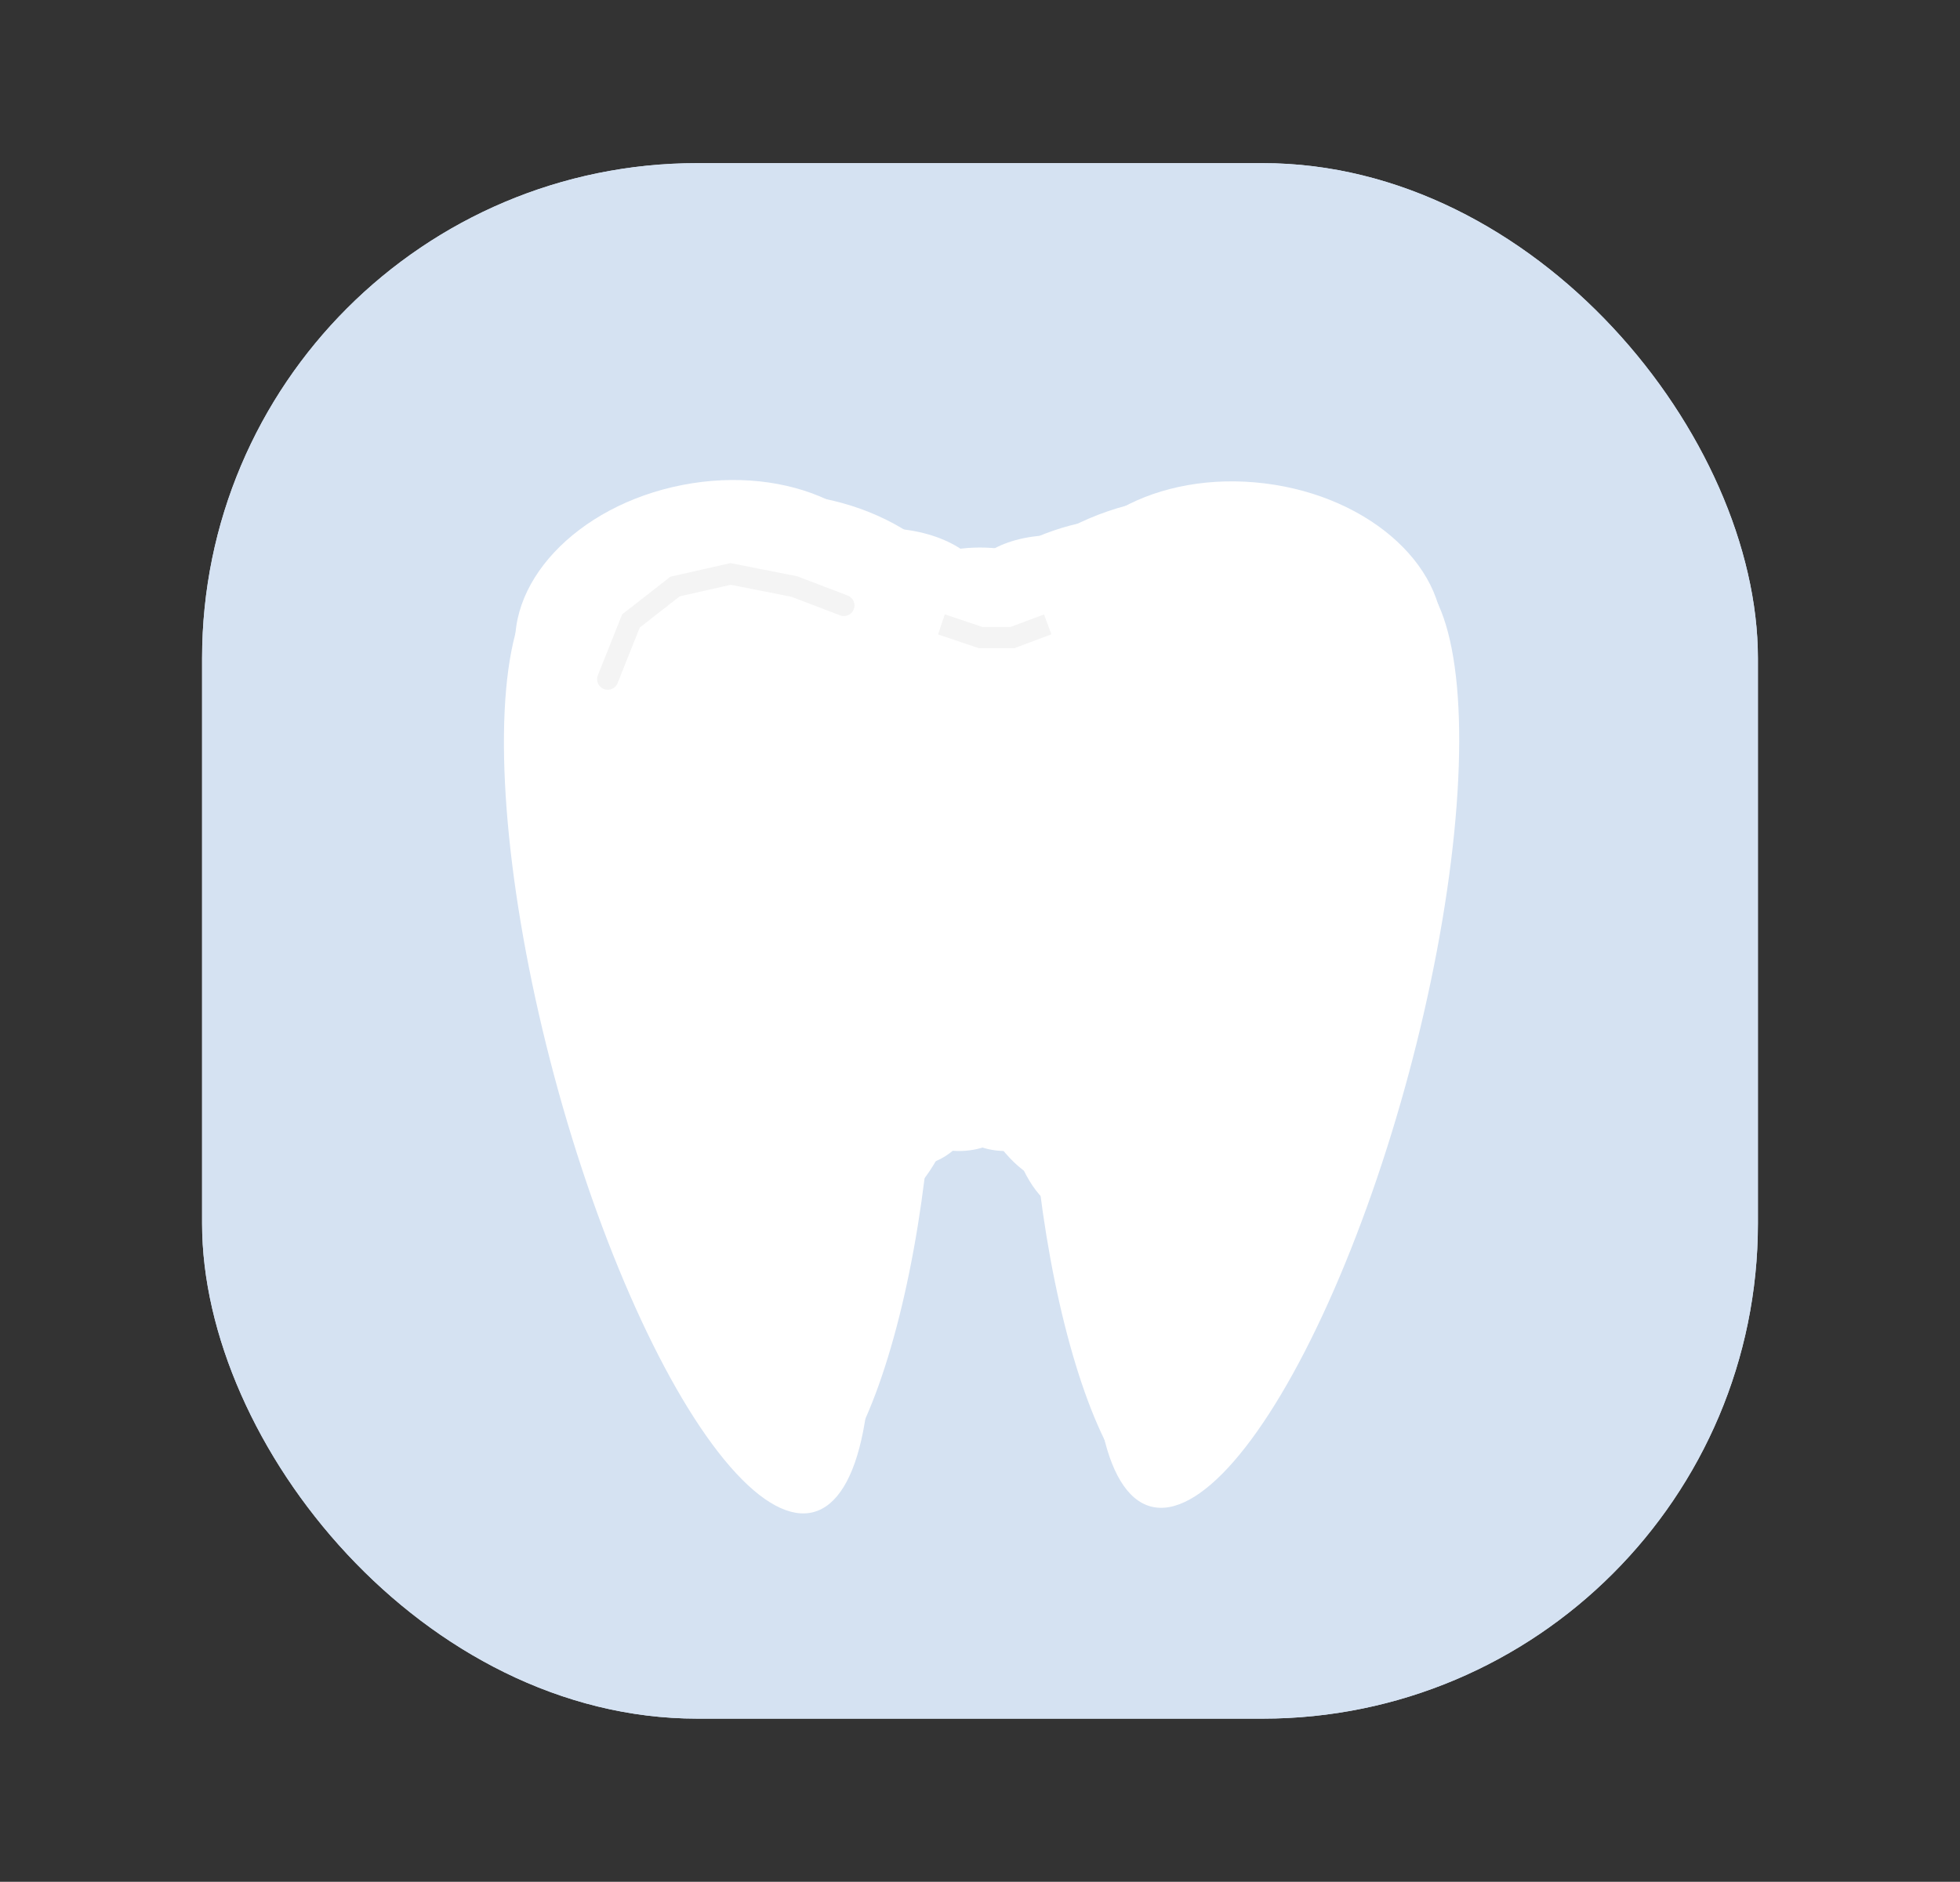 <svg id="Layer_1" data-name="Layer 1" xmlns="http://www.w3.org/2000/svg" xmlns:xlink="http://www.w3.org/1999/xlink" width="277" height="266" viewBox="0 0 277 266"><rect x="0" y="0" width="277" height="266" fill="#333333" stroke="none"/><defs><clipPath id="clip-path"><rect width="277" height="266" style="fill:none"/></clipPath></defs><g style="clip-path:url(#clip-path)"><g id="Artboard_1" data-name="Artboard 1"><g id="Group_1" data-name="Group 1"><rect id="Rectangle_7" data-name="Rectangle 7" x="28.56" y="23.06" width="219.88" height="219.88" rx="70" style="fill:#d5e2f2"/><ellipse id="Ellipse_9" data-name="Ellipse 9" cx="96.59" cy="146.63" rx="19.37" ry="68.66" transform="matrix(0.97, -0.26, 0.26, 0.97, -34.68, 30.02)" style="fill:#fff"/><ellipse id="Ellipse_10" data-name="Ellipse 10" cx="180.42" cy="146.63" rx="68.66" ry="19.37" transform="translate(-7.94 282.92) rotate(-74.99)" style="fill:#fff"/><ellipse id="Ellipse_11" data-name="Ellipse 11" cx="100.28" cy="88.28" rx="27.72" ry="20.09" transform="translate(-15.01 20.77) rotate(-11.01)" style="fill:#fff"/><ellipse id="Ellipse_12" data-name="Ellipse 12" cx="176.3" cy="88.26" rx="20.08" ry="27.71" transform="translate(67.2 252.49) rotate(-83)" style="fill:#fff"/><ellipse id="Ellipse_13" data-name="Ellipse 13" cx="111.08" cy="89.95" rx="20.08" ry="27.71" transform="translate(8.26 189.24) rotate(-83)" style="fill:#fff"/><ellipse id="Ellipse_14" data-name="Ellipse 14" cx="163.06" cy="91.27" rx="27.71" ry="20.08" transform="translate(-20.83 58.06) rotate(-19)" style="fill:#fff"/><ellipse id="Ellipse_15" data-name="Ellipse 15" cx="117.42" cy="91.99" rx="23.29" ry="16.4" transform="translate(-23.55 43.24) rotate(-19)" style="fill:#fff"/><ellipse id="Ellipse_16" data-name="Ellipse 16" cx="154.2" cy="90.52" rx="23.29" ry="16.4" transform="translate(-21.07 55.13) rotate(-19)" style="fill:#fff"/><ellipse id="Ellipse_17" data-name="Ellipse 17" cx="139.36" cy="89.41" rx="11.99" ry="16.92" transform="translate(40.44 222.2) rotate(-86)" style="fill:#fff"/><ellipse id="Ellipse_18" data-name="Ellipse 18" cx="126.02" cy="82.53" rx="7.82" ry="13.49" transform="translate(34.9 202.49) rotate(-86)" style="fill:#fff"/><ellipse id="Ellipse_19" data-name="Ellipse 19" cx="150.05" cy="83.51" rx="7.82" ry="13.49" transform="translate(56.27 227.37) rotate(-86)" style="fill:#fff"/><ellipse id="Ellipse_20" data-name="Ellipse 20" cx="160.96" cy="159.54" rx="14.85" ry="53.44" transform="translate(-13.27 14.61) rotate(-4.99)" style="fill:#fff"/><ellipse id="Ellipse_21" data-name="Ellipse 21" cx="116.6" cy="158.38" rx="53.45" ry="14.85" transform="translate(-51.34 260.73) rotate(-85)" style="fill:#fff"/><ellipse id="Ellipse_22" data-name="Ellipse 22" cx="124.8" cy="146.04" rx="25.25" ry="12.4" transform="translate(-31.56 257.64) rotate(-85)" style="fill:#fff"/><ellipse id="Ellipse_23" data-name="Ellipse 23" cx="154.2" cy="146.62" rx="25.25" ry="12.4" transform="translate(-5.31 287.45) rotate(-85)" style="fill:#fff"/><ellipse id="Ellipse_24" data-name="Ellipse 24" cx="131.32" cy="139.5" rx="25.25" ry="12.4" transform="translate(-19.1 258.16) rotate(-85)" style="fill:#fff"/><ellipse id="Ellipse_25" data-name="Ellipse 25" cx="146.47" cy="142.44" rx="12.41" ry="25.26" transform="translate(-22.55 27.65) rotate(-10.02)" style="fill:#fff"/><ellipse id="Ellipse_26" data-name="Ellipse 26" cx="136.06" cy="154.08" rx="9.95" ry="8.58" transform="translate(-24.73 26.02) rotate(-10.02)" style="fill:#fff"/><ellipse id="Ellipse_27" data-name="Ellipse 27" cx="142.61" cy="154.08" rx="9.95" ry="8.58" transform="translate(-24.63 27.16) rotate(-10.02)" style="fill:#fff"/><ellipse id="Ellipse_28" data-name="Ellipse 28" cx="137.81" cy="111.9" rx="39.73" ry="20.96" transform="translate(-17.36 25.68) rotate(-10.02)" style="fill:#fff"/><path id="Path_8" data-name="Path 8" d="M133.05,88.26l5.55,1.87h4.47l5-1.87" style="fill:none;stroke:#f4f4f4;stroke-width:4px"/><rect id="Rectangle_9" data-name="Rectangle 9" x="28.56" y="23.06" width="219.88" height="219.88" rx="70" style="fill:#d5e2f2"/><ellipse id="Ellipse_49" data-name="Ellipse 49" cx="96.59" cy="146.63" rx="19.37" ry="68.66" transform="matrix(0.97, -0.26, 0.26, 0.97, -34.68, 30.02)" style="fill:#fff"/><ellipse id="Ellipse_50" data-name="Ellipse 50" cx="180.42" cy="146.63" rx="68.66" ry="19.37" transform="translate(-7.94 282.92) rotate(-74.99)" style="fill:#fff"/><ellipse id="Ellipse_51" data-name="Ellipse 51" cx="100.28" cy="88.28" rx="27.72" ry="20.09" transform="translate(-15.01 20.77) rotate(-11.01)" style="fill:#fff"/><ellipse id="Ellipse_52" data-name="Ellipse 52" cx="176.3" cy="88.26" rx="20.08" ry="27.71" transform="translate(67.2 252.49) rotate(-83)" style="fill:#fff"/><ellipse id="Ellipse_53" data-name="Ellipse 53" cx="111.08" cy="89.95" rx="20.08" ry="27.71" transform="translate(8.26 189.24) rotate(-83)" style="fill:#fff"/><ellipse id="Ellipse_54" data-name="Ellipse 54" cx="163.06" cy="91.27" rx="27.71" ry="20.08" transform="translate(-20.83 58.06) rotate(-19)" style="fill:#fff"/><ellipse id="Ellipse_55" data-name="Ellipse 55" cx="117.42" cy="91.99" rx="23.29" ry="16.4" transform="translate(-23.55 43.24) rotate(-19)" style="fill:#fff"/><ellipse id="Ellipse_56" data-name="Ellipse 56" cx="154.2" cy="90.52" rx="23.29" ry="16.4" transform="translate(-21.07 55.13) rotate(-19)" style="fill:#fff"/><ellipse id="Ellipse_57" data-name="Ellipse 57" cx="139.36" cy="89.41" rx="11.99" ry="16.92" transform="translate(40.44 222.2) rotate(-86)" style="fill:#fff"/><ellipse id="Ellipse_58" data-name="Ellipse 58" cx="126.02" cy="82.53" rx="7.82" ry="13.49" transform="translate(34.9 202.49) rotate(-86)" style="fill:#fff"/><ellipse id="Ellipse_59" data-name="Ellipse 59" cx="150.05" cy="83.51" rx="7.82" ry="13.49" transform="translate(56.27 227.37) rotate(-86)" style="fill:#fff"/><ellipse id="Ellipse_60" data-name="Ellipse 60" cx="160.96" cy="159.54" rx="14.85" ry="53.44" transform="translate(-13.27 14.61) rotate(-4.99)" style="fill:#fff"/><ellipse id="Ellipse_61" data-name="Ellipse 61" cx="116.6" cy="158.38" rx="53.45" ry="14.85" transform="translate(-51.34 260.73) rotate(-85)" style="fill:#fff"/><ellipse id="Ellipse_62" data-name="Ellipse 62" cx="124.8" cy="146.04" rx="25.25" ry="12.4" transform="translate(-31.56 257.64) rotate(-85)" style="fill:#fff"/><ellipse id="Ellipse_63" data-name="Ellipse 63" cx="154.2" cy="146.62" rx="25.25" ry="12.4" transform="translate(-5.31 287.45) rotate(-85)" style="fill:#fff"/><ellipse id="Ellipse_64" data-name="Ellipse 64" cx="131.32" cy="139.5" rx="25.25" ry="12.4" transform="translate(-19.1 258.16) rotate(-85)" style="fill:#fff"/><ellipse id="Ellipse_65" data-name="Ellipse 65" cx="146.47" cy="142.44" rx="12.41" ry="25.26" transform="translate(-22.55 27.65) rotate(-10.02)" style="fill:#fff"/><ellipse id="Ellipse_66" data-name="Ellipse 66" cx="136.06" cy="154.08" rx="9.95" ry="8.58" transform="translate(-24.73 26.02) rotate(-10.02)" style="fill:#fff"/><ellipse id="Ellipse_67" data-name="Ellipse 67" cx="142.61" cy="154.08" rx="9.95" ry="8.58" transform="translate(-24.63 27.16) rotate(-10.02)" style="fill:#fff"/><ellipse id="Ellipse_68" data-name="Ellipse 68" cx="137.81" cy="111.9" rx="39.73" ry="20.96" transform="translate(-17.36 25.68) rotate(-10.02)" style="fill:#fff"/><path id="Path_199" data-name="Path 199" d="M133.05,88.26l5.55,1.87h4.47l5-1.87" style="fill:none;stroke:#f4f4f4;stroke-width:3px"/></g><path id="Path_198" data-name="Path 198" d="M85.89,96l3.28-8.22,6.23-4.87,7.86-1.78,9,1.78,7,2.67" style="fill:none;stroke:#f4f4f4;stroke-linecap:round;stroke-width:3px"/></g></g></svg>
